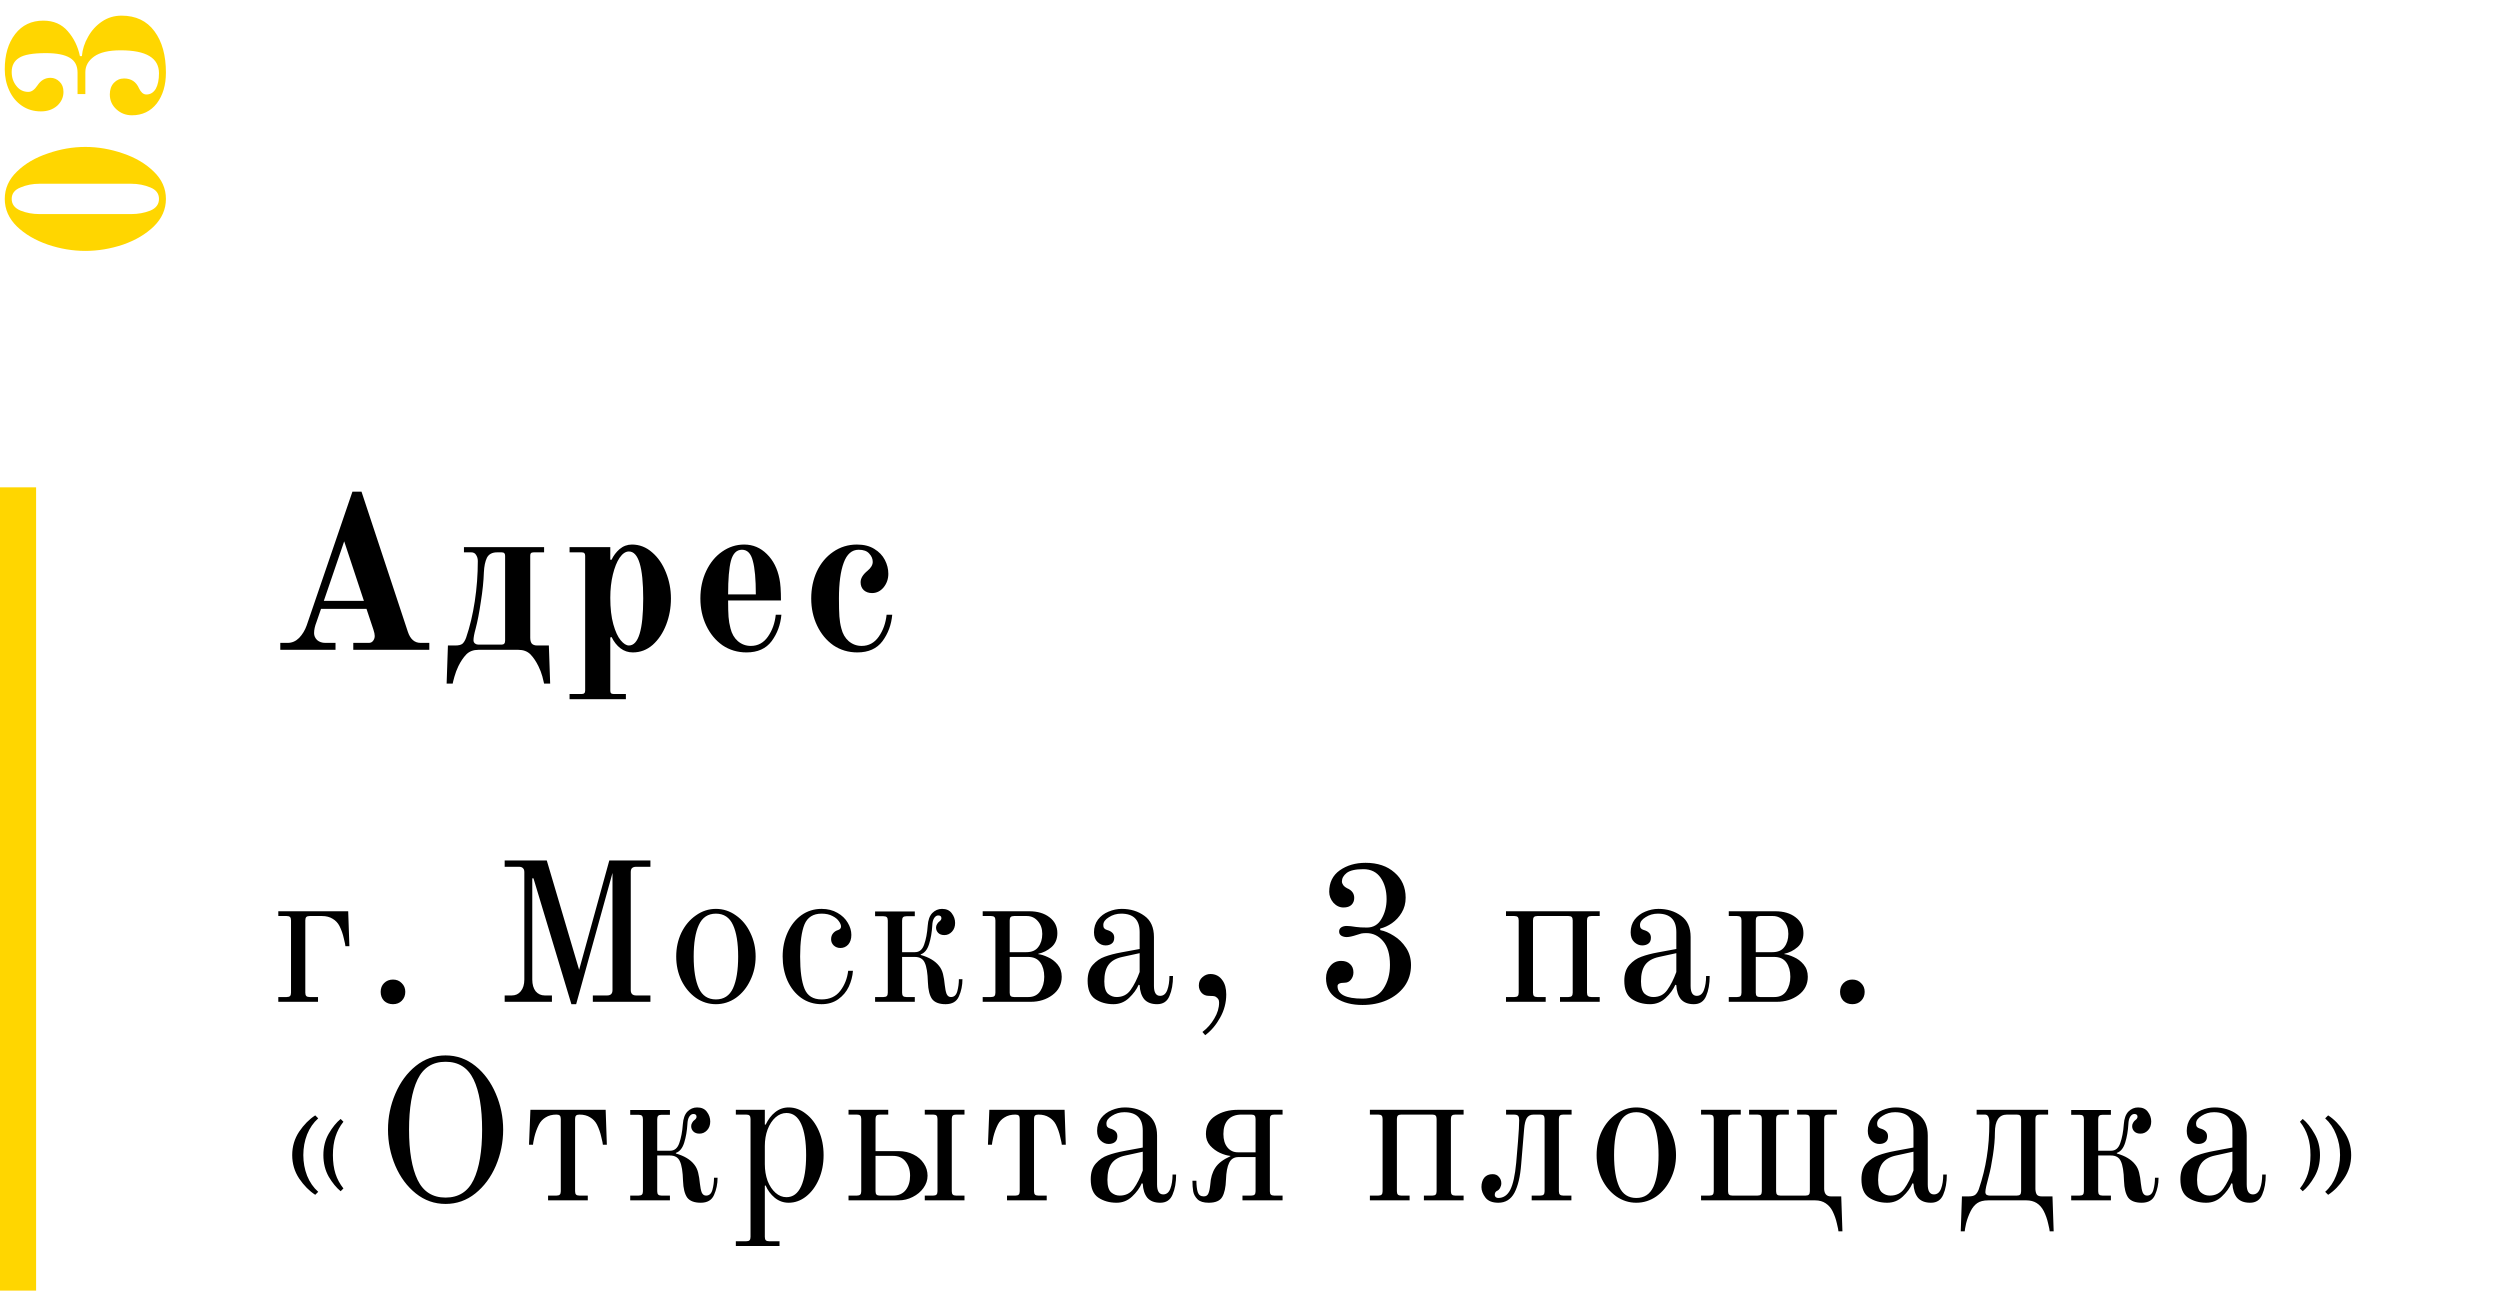 <?xml version="1.0" encoding="UTF-8"?> <svg xmlns="http://www.w3.org/2000/svg" width="277" height="143" viewBox="0 0 277 143" fill="none"> <path d="M31.056 71.232H31.872C32.352 71.232 32.776 71.048 33.144 70.68C33.512 70.296 33.792 69.832 33.984 69.288L39.048 54.48H40.056L45.192 70.008C45.464 70.824 45.936 71.232 46.608 71.232H47.568V72H39.144V71.232H40.872C41.064 71.232 41.216 71.16 41.328 71.016C41.456 70.856 41.52 70.672 41.52 70.464C41.52 70.288 41.472 70.056 41.376 69.768L40.608 67.464H35.568L35.064 68.928C34.888 69.376 34.8 69.784 34.8 70.152C34.8 70.44 34.912 70.696 35.136 70.92C35.376 71.128 35.68 71.232 36.048 71.232H37.176V72H31.056V71.232ZM35.88 66.576H40.32L38.136 59.976L35.88 66.576ZM49.63 71.52H50.446C50.814 71.52 51.078 71.456 51.238 71.328C51.398 71.184 51.534 70.96 51.646 70.656C52.062 69.44 52.382 68.096 52.606 66.624C52.83 65.152 52.942 63.664 52.942 62.16C52.942 61.904 52.878 61.68 52.75 61.488C52.638 61.296 52.462 61.2 52.222 61.2H51.406V60.624H60.286V61.2H59.134C58.99 61.2 58.886 61.232 58.822 61.296C58.774 61.344 58.75 61.44 58.75 61.584V70.656C58.75 70.944 58.806 71.16 58.918 71.304C59.046 71.448 59.246 71.52 59.518 71.52H60.814L60.958 75.744H60.286C60.27 75.632 60.206 75.368 60.094 74.952C59.982 74.552 59.838 74.176 59.662 73.824C59.406 73.296 59.11 72.856 58.774 72.504C58.438 72.168 57.99 72 57.43 72H53.014C52.454 72 52.006 72.168 51.67 72.504C51.334 72.856 51.038 73.296 50.782 73.824C50.606 74.192 50.462 74.576 50.35 74.976C50.238 75.376 50.174 75.632 50.158 75.744H49.486L49.63 71.52ZM55.582 71.424C55.838 71.424 55.966 71.28 55.966 70.992V61.584C55.966 61.44 55.934 61.344 55.87 61.296C55.822 61.232 55.726 61.2 55.582 61.2H55.078C54.534 61.2 54.158 61.4 53.95 61.8C53.758 62.2 53.646 62.736 53.614 63.408C53.582 64.384 53.47 65.472 53.278 66.672C53.102 67.872 52.91 68.864 52.702 69.648C52.542 70.224 52.462 70.656 52.462 70.944C52.462 71.088 52.518 71.208 52.63 71.304C52.742 71.384 52.862 71.424 52.99 71.424H55.582ZM63.108 76.896H64.452C64.596 76.896 64.692 76.864 64.74 76.8C64.804 76.752 64.836 76.656 64.836 76.512V61.584C64.836 61.44 64.804 61.344 64.74 61.296C64.692 61.232 64.596 61.2 64.452 61.2H63.108V60.624H67.62V62.016H67.764C67.972 61.568 68.268 61.176 68.652 60.84C69.052 60.504 69.508 60.336 70.02 60.336C70.852 60.336 71.596 60.624 72.252 61.2C72.908 61.76 73.42 62.504 73.788 63.432C74.156 64.344 74.34 65.304 74.34 66.312C74.34 67.336 74.164 68.304 73.812 69.216C73.46 70.128 72.964 70.872 72.324 71.448C71.684 72.008 70.948 72.288 70.116 72.288C69.604 72.288 69.148 72.136 68.748 71.832C68.348 71.528 68.02 71.112 67.764 70.584L67.62 70.632V76.512C67.62 76.656 67.644 76.752 67.692 76.8C67.756 76.864 67.86 76.896 68.004 76.896H69.348V77.472H63.108V76.896ZM69.684 71.52C70.74 71.52 71.268 69.784 71.268 66.312C71.268 62.84 70.74 61.104 69.684 61.104C69.316 61.104 68.972 61.336 68.652 61.8C68.348 62.248 68.1 62.864 67.908 63.648C67.716 64.432 67.62 65.296 67.62 66.24C67.62 67.392 67.732 68.368 67.956 69.168C68.18 69.968 68.452 70.56 68.772 70.944C69.092 71.328 69.396 71.52 69.684 71.52ZM82.714 72.288C81.722 72.288 80.834 72.024 80.05 71.496C79.282 70.952 78.682 70.224 78.25 69.312C77.818 68.4 77.602 67.4 77.602 66.312C77.602 65.192 77.818 64.176 78.25 63.264C78.682 62.352 79.266 61.64 80.002 61.128C80.754 60.6 81.57 60.336 82.45 60.336C83.426 60.336 84.266 60.688 84.97 61.392C85.674 62.08 86.138 62.992 86.362 64.128C86.474 64.64 86.53 65.44 86.53 66.528H80.674C80.674 67.296 80.69 67.904 80.722 68.352C80.754 68.784 80.826 69.208 80.938 69.624C81.082 70.216 81.354 70.688 81.754 71.04C82.17 71.392 82.65 71.568 83.194 71.568C83.978 71.568 84.61 71.224 85.09 70.536C85.57 69.848 85.858 69.04 85.954 68.112H86.578C86.482 69.216 86.122 70.192 85.498 71.04C84.874 71.872 83.946 72.288 82.714 72.288ZM83.746 65.856C83.746 64.176 83.634 62.936 83.41 62.136C83.202 61.32 82.802 60.912 82.21 60.912C81.618 60.912 81.21 61.32 80.986 62.136C80.778 62.936 80.674 64.176 80.674 65.856H83.746ZM94.995 72.288C94.003 72.288 93.115 72.024 92.331 71.496C91.563 70.952 90.963 70.224 90.531 69.312C90.099 68.4 89.883 67.4 89.883 66.312C89.883 65.224 90.091 64.224 90.507 63.312C90.939 62.4 91.539 61.68 92.307 61.152C93.091 60.608 93.971 60.336 94.947 60.336C95.715 60.336 96.355 60.496 96.867 60.816C97.395 61.136 97.787 61.544 98.043 62.04C98.299 62.536 98.427 63.048 98.427 63.576C98.427 64.152 98.251 64.656 97.899 65.088C97.547 65.504 97.123 65.712 96.627 65.712C96.259 65.712 95.955 65.608 95.715 65.4C95.475 65.176 95.355 64.88 95.355 64.512C95.355 64.08 95.611 63.656 96.123 63.24C96.507 62.92 96.699 62.592 96.699 62.256C96.699 61.92 96.571 61.616 96.315 61.344C96.075 61.056 95.683 60.912 95.139 60.912C94.387 60.912 93.835 61.392 93.483 62.352C93.131 63.296 92.955 64.616 92.955 66.312C92.955 67.16 92.971 67.824 93.003 68.304C93.035 68.768 93.107 69.208 93.219 69.624C93.363 70.216 93.635 70.688 94.035 71.04C94.451 71.392 94.931 71.568 95.475 71.568C96.259 71.568 96.891 71.224 97.371 70.536C97.851 69.848 98.139 69.04 98.235 68.112H98.859C98.763 69.216 98.403 70.192 97.779 71.04C97.155 71.872 96.227 72.288 94.995 72.288Z" fill="black"></path> <path d="M18.384 22.04C18.384 23.192 17.936 24.208 17.04 25.088C16.144 25.952 15.008 26.624 13.632 27.104C12.24 27.568 10.848 27.8 9.456 27.8C8.064 27.8 6.68 27.568 5.304 27.104C3.912 26.624 2.768 25.952 1.872 25.088C0.976 24.208 0.528 23.192 0.528 22.04C0.528 20.888 0.976 19.88 1.872 19.016C2.768 18.136 3.912 17.464 5.304 17C6.68 16.52 8.064 16.28 9.456 16.28C10.848 16.28 12.24 16.52 13.632 17C15.008 17.464 16.144 18.136 17.04 19.016C17.936 19.88 18.384 20.888 18.384 22.04ZM17.616 22.04C17.616 21.448 17.296 21.024 16.656 20.768C16 20.496 15.296 20.36 14.544 20.36L4.368 20.36C3.616 20.36 2.92 20.496 2.28 20.768C1.624 21.024 1.296 21.448 1.296 22.04C1.296 22.632 1.624 23.064 2.28 23.336C2.92 23.592 3.616 23.72 4.368 23.72L14.544 23.72C15.296 23.72 16 23.592 16.656 23.336C17.296 23.064 17.616 22.632 17.616 22.04ZM18.384 8.046C18.384 9.422 18.048 10.558 17.376 11.454C16.688 12.334 15.768 12.774 14.616 12.774C13.96 12.774 13.392 12.558 12.912 12.126C12.416 11.678 12.168 11.126 12.168 10.47C12.168 9.926 12.32 9.494 12.624 9.174C12.928 8.854 13.304 8.694 13.752 8.694C14.536 8.694 15.088 9.062 15.408 9.798C15.488 9.974 15.6 10.134 15.744 10.278C15.888 10.406 16.048 10.47 16.224 10.47C16.656 10.47 17 10.262 17.256 9.846C17.496 9.414 17.616 8.838 17.616 8.118C17.616 6.422 16.2 5.574 13.368 5.574C12.04 5.574 11.056 5.806 10.416 6.27C9.776 6.734 9.456 7.31 9.456 7.998L9.456 10.422L8.592 10.422L8.592 8.046C8.592 7.294 8.312 6.75 7.752 6.414C7.176 6.062 6.288 5.886 5.088 5.886C3.632 5.886 2.64 6.062 2.112 6.414C1.568 6.75 1.296 7.27 1.296 7.974C1.296 8.582 1.472 9.102 1.824 9.534C2.16 9.966 2.6 10.182 3.144 10.182C3.496 10.182 3.832 9.942 4.152 9.462C4.52 8.902 5 8.622 5.592 8.622C5.976 8.622 6.312 8.766 6.6 9.054C6.888 9.326 7.032 9.702 7.032 10.182C7.032 10.774 6.8 11.286 6.336 11.718C5.856 12.134 5.256 12.342 4.536 12.342C3.736 12.342 3.032 12.134 2.424 11.718C1.816 11.302 1.352 10.742 1.032 10.038C0.696 9.318 0.528 8.534 0.528 7.686C0.528 6.07 0.912 4.766 1.68 3.774C2.448 2.782 3.488 2.286 4.8 2.286C5.936 2.286 6.84 2.678 7.512 3.462C8.184 4.23 8.632 5.15 8.856 6.222L9.072 6.222C9.136 5.47 9.368 4.75 9.768 4.062C10.152 3.374 10.664 2.814 11.304 2.382C11.944 1.95 12.664 1.734 13.464 1.734C15.048 1.734 16.264 2.31 17.112 3.462C17.96 4.598 18.384 6.126 18.384 8.046Z" fill="#FFD600"></path> <path d="M30.836 110.472H31.76C31.936 110.472 32.061 110.435 32.134 110.362C32.207 110.289 32.244 110.164 32.244 109.988V101.98C32.244 101.804 32.207 101.679 32.134 101.606C32.061 101.533 31.936 101.496 31.76 101.496H30.836V100.968H38.58L38.712 104.84H38.272C38.272 104.737 38.213 104.451 38.096 103.982C37.993 103.498 37.832 103.036 37.612 102.596C37.436 102.259 37.187 101.995 36.864 101.804C36.541 101.599 36.145 101.496 35.676 101.496H34.312C34.136 101.496 34.011 101.533 33.938 101.606C33.865 101.679 33.828 101.804 33.828 101.98V109.988C33.828 110.164 33.865 110.289 33.938 110.362C34.011 110.435 34.136 110.472 34.312 110.472H35.236V111H30.836V110.472ZM43.542 111.264C43.146 111.264 42.816 111.139 42.552 110.89C42.303 110.626 42.178 110.296 42.178 109.9C42.178 109.504 42.303 109.181 42.552 108.932C42.816 108.668 43.146 108.536 43.542 108.536C43.938 108.536 44.261 108.668 44.51 108.932C44.774 109.181 44.906 109.504 44.906 109.9C44.906 110.296 44.774 110.626 44.51 110.89C44.261 111.139 43.938 111.264 43.542 111.264ZM59.108 97.316H58.976V108.536C58.976 109.079 59.101 109.511 59.35 109.834C59.614 110.142 59.951 110.296 60.362 110.296H61.154V111H55.918V110.296H56.71C57.121 110.296 57.451 110.142 57.7 109.834C57.964 109.511 58.096 109.079 58.096 108.536V96.634C58.096 96.429 58.045 96.282 57.942 96.194C57.854 96.091 57.707 96.04 57.502 96.04H55.918V95.336H60.582L64.168 107.458L67.512 95.336H72.066V96.04H70.482C70.277 96.04 70.123 96.091 70.02 96.194C69.932 96.282 69.888 96.429 69.888 96.634V109.702C69.888 110.098 70.086 110.296 70.482 110.296H72.066V111H65.686V110.296H67.27C67.666 110.296 67.864 110.098 67.864 109.702V96.722L63.838 111.264H63.31L59.108 97.316ZM79.324 111.264C78.517 111.264 77.776 111.029 77.102 110.56C76.427 110.076 75.892 109.431 75.496 108.624C75.114 107.817 74.924 106.937 74.924 105.984C74.924 105.031 75.114 104.151 75.496 103.344C75.892 102.537 76.427 101.899 77.102 101.43C77.776 100.946 78.517 100.704 79.324 100.704C80.13 100.704 80.871 100.946 81.546 101.43C82.22 101.899 82.748 102.537 83.13 103.344C83.526 104.151 83.724 105.031 83.724 105.984C83.724 106.937 83.526 107.817 83.13 108.624C82.748 109.431 82.22 110.076 81.546 110.56C80.871 111.029 80.13 111.264 79.324 111.264ZM79.324 110.736C80.204 110.736 80.834 110.325 81.216 109.504C81.597 108.668 81.788 107.495 81.788 105.984C81.788 104.473 81.597 103.307 81.216 102.486C80.834 101.65 80.204 101.232 79.324 101.232C78.444 101.232 77.813 101.65 77.432 102.486C77.05 103.307 76.86 104.473 76.86 105.984C76.86 107.495 77.05 108.668 77.432 109.504C77.813 110.325 78.444 110.736 79.324 110.736ZM91.03 111.264C90.179 111.264 89.424 111.029 88.764 110.56C88.118 110.091 87.612 109.453 87.246 108.646C86.894 107.839 86.718 106.952 86.718 105.984C86.718 105.016 86.901 104.129 87.268 103.322C87.634 102.515 88.14 101.877 88.786 101.408C89.446 100.939 90.194 100.704 91.03 100.704C91.704 100.704 92.291 100.851 92.79 101.144C93.288 101.423 93.67 101.789 93.934 102.244C94.198 102.684 94.33 103.131 94.33 103.586C94.33 104.041 94.212 104.4 93.978 104.664C93.743 104.913 93.457 105.038 93.12 105.038C92.826 105.038 92.577 104.943 92.372 104.752C92.181 104.561 92.086 104.334 92.086 104.07C92.086 103.806 92.159 103.586 92.306 103.41C92.452 103.234 92.628 103.117 92.834 103.058C93.068 102.985 93.186 102.853 93.186 102.662C93.186 102.486 93.105 102.288 92.944 102.068C92.797 101.848 92.562 101.657 92.24 101.496C91.917 101.32 91.514 101.232 91.03 101.232C90.106 101.232 89.475 101.628 89.138 102.42C88.815 103.212 88.654 104.4 88.654 105.984C88.654 107.568 88.815 108.756 89.138 109.548C89.46 110.34 90.091 110.736 91.03 110.736C91.924 110.736 92.614 110.421 93.098 109.79C93.582 109.159 93.875 108.419 93.978 107.568H94.506C94.462 108.169 94.308 108.756 94.044 109.328C93.78 109.885 93.391 110.347 92.878 110.714C92.364 111.081 91.748 111.264 91.03 111.264ZM104.77 111.264C104.066 111.264 103.567 111.073 103.274 110.692C102.995 110.296 102.841 109.68 102.812 108.844C102.782 107.817 102.665 107.091 102.46 106.666C102.269 106.241 101.902 106.028 101.36 106.028H99.952V109.988C99.952 110.164 99.988 110.289 100.062 110.362C100.135 110.435 100.26 110.472 100.436 110.472H101.36V111H96.96V110.472H97.884C98.06 110.472 98.184 110.435 98.258 110.362C98.331 110.289 98.368 110.164 98.368 109.988V102.002C98.368 101.826 98.331 101.701 98.258 101.628C98.184 101.555 98.06 101.518 97.884 101.518H96.96V100.99H101.36V101.518H100.436C100.26 101.518 100.135 101.555 100.062 101.628C99.988 101.701 99.952 101.826 99.952 102.002V105.5H101.382C101.866 105.5 102.203 105.221 102.394 104.664C102.599 104.092 102.731 103.395 102.79 102.574C102.834 101.943 103.002 101.474 103.296 101.166C103.604 100.858 103.963 100.704 104.374 100.704C104.858 100.704 105.217 100.865 105.452 101.188C105.701 101.511 105.826 101.87 105.826 102.266C105.826 102.662 105.708 102.985 105.474 103.234C105.239 103.483 104.96 103.608 104.638 103.608C104.344 103.608 104.117 103.527 103.956 103.366C103.794 103.205 103.714 103.007 103.714 102.772C103.714 102.64 103.75 102.515 103.824 102.398C103.897 102.266 103.978 102.171 104.066 102.112C104.227 101.995 104.308 101.87 104.308 101.738C104.308 101.533 104.19 101.43 103.956 101.43C103.78 101.43 103.626 101.533 103.494 101.738C103.376 101.929 103.31 102.2 103.296 102.552C103.252 103.3 103.134 103.982 102.944 104.598C102.753 105.214 102.445 105.595 102.02 105.742V105.808C102.944 106.072 103.618 106.475 104.044 107.018C104.249 107.267 104.396 107.568 104.484 107.92C104.572 108.272 104.638 108.683 104.682 109.152C104.726 109.563 104.792 109.885 104.88 110.12C104.982 110.355 105.144 110.472 105.364 110.472C105.716 110.472 105.95 110.259 106.068 109.834C106.185 109.409 106.244 108.961 106.244 108.492H106.64C106.64 109.181 106.508 109.819 106.244 110.406C105.994 110.978 105.503 111.264 104.77 111.264ZM108.883 110.472H109.807C109.983 110.472 110.107 110.435 110.181 110.362C110.254 110.289 110.291 110.164 110.291 109.988V101.98C110.291 101.804 110.254 101.679 110.181 101.606C110.107 101.533 109.983 101.496 109.807 101.496H108.883V100.968H114.031C114.955 100.968 115.703 101.188 116.275 101.628C116.861 102.068 117.155 102.655 117.155 103.388C117.155 104.048 116.935 104.569 116.495 104.95C116.069 105.317 115.585 105.559 115.043 105.676V105.72C115.336 105.749 115.688 105.859 116.099 106.05C116.509 106.226 116.869 106.497 117.177 106.864C117.485 107.231 117.639 107.685 117.639 108.228C117.639 109.064 117.294 109.739 116.605 110.252C115.93 110.751 115.131 111 114.207 111H108.883V110.472ZM113.723 105.5C114.324 105.5 114.764 105.309 115.043 104.928C115.336 104.547 115.483 104.063 115.483 103.476C115.483 102.904 115.321 102.435 114.999 102.068C114.676 101.687 114.265 101.496 113.767 101.496H112.359C112.183 101.496 112.058 101.533 111.985 101.606C111.911 101.679 111.875 101.804 111.875 101.98V105.5H113.723ZM113.943 110.472C114.529 110.472 114.969 110.252 115.263 109.812C115.556 109.357 115.703 108.829 115.703 108.228C115.703 107.583 115.556 107.055 115.263 106.644C114.969 106.233 114.515 106.028 113.899 106.028H111.875V109.988C111.875 110.164 111.911 110.289 111.985 110.362C112.058 110.435 112.183 110.472 112.359 110.472H113.943ZM123.369 111.264C122.592 111.264 121.917 111.073 121.345 110.692C120.788 110.311 120.509 109.636 120.509 108.668C120.509 107.92 120.7 107.333 121.081 106.908C121.462 106.483 121.902 106.182 122.401 106.006C122.914 105.815 123.53 105.654 124.249 105.522L126.273 105.148V103.278C126.273 101.914 125.591 101.232 124.227 101.232C123.728 101.232 123.274 101.364 122.863 101.628C122.452 101.877 122.247 102.163 122.247 102.486C122.247 102.633 122.269 102.743 122.313 102.816C122.342 102.86 122.386 102.904 122.445 102.948C122.518 102.992 122.584 103.021 122.643 103.036C122.907 103.109 123.105 103.212 123.237 103.344C123.384 103.476 123.457 103.659 123.457 103.894C123.457 104.202 123.362 104.422 123.171 104.554C122.995 104.686 122.768 104.752 122.489 104.752C122.166 104.752 121.873 104.627 121.609 104.378C121.345 104.129 121.213 103.769 121.213 103.3C121.213 102.757 121.36 102.288 121.653 101.892C121.961 101.496 122.35 101.203 122.819 101.012C123.303 100.807 123.794 100.704 124.293 100.704C125.261 100.704 126.097 100.961 126.801 101.474C127.505 101.973 127.857 102.757 127.857 103.828V109.24C127.857 109.973 128.084 110.34 128.539 110.34C128.906 110.34 129.17 110.127 129.331 109.702C129.492 109.277 129.573 108.756 129.573 108.14H129.969C129.969 109.02 129.837 109.761 129.573 110.362C129.324 110.963 128.869 111.264 128.209 111.264C127.578 111.264 127.102 111.081 126.779 110.714C126.471 110.333 126.302 109.812 126.273 109.152L126.163 109.108C125.943 109.621 125.584 110.113 125.085 110.582C124.601 111.037 124.029 111.264 123.369 111.264ZM123.721 110.472C124.381 110.472 124.894 110.215 125.261 109.702C125.642 109.174 125.98 108.507 126.273 107.7V105.61L124.359 106.028C123.655 106.175 123.142 106.468 122.819 106.908C122.511 107.333 122.357 107.942 122.357 108.734C122.357 109.409 122.496 109.871 122.775 110.12C123.054 110.355 123.369 110.472 123.721 110.472ZM133.228 114.344C133.771 113.933 134.211 113.435 134.548 112.848C134.9 112.261 135.076 111.675 135.076 111.088C135.076 110.927 135.047 110.802 134.988 110.714C134.929 110.611 134.827 110.516 134.68 110.428C134.577 110.369 134.328 110.34 133.932 110.34C133.609 110.34 133.345 110.23 133.14 110.01C132.935 109.775 132.832 109.504 132.832 109.196C132.832 108.8 132.964 108.492 133.228 108.272C133.492 108.037 133.785 107.92 134.108 107.92C134.68 107.92 135.127 108.155 135.45 108.624C135.729 109.005 135.868 109.526 135.868 110.186C135.868 111.095 135.641 111.953 135.186 112.76C134.731 113.581 134.181 114.227 133.536 114.696L133.228 114.344ZM150.972 111.352C149.799 111.352 148.831 111.103 148.068 110.604C147.305 110.091 146.924 109.35 146.924 108.382C146.924 107.854 147.078 107.407 147.386 107.04C147.694 106.659 148.097 106.468 148.596 106.468C149.021 106.468 149.351 106.585 149.586 106.82C149.835 107.04 149.96 107.348 149.96 107.744C149.96 108.052 149.865 108.323 149.674 108.558C149.498 108.778 149.263 108.888 148.97 108.888C148.457 108.888 148.2 109.013 148.2 109.262C148.2 110.186 149.124 110.648 150.972 110.648C152.043 110.648 152.813 110.281 153.282 109.548C153.766 108.815 154.008 107.935 154.008 106.908C154.008 105.735 153.751 104.855 153.238 104.268C152.739 103.681 152.123 103.388 151.39 103.388C151.17 103.388 150.987 103.403 150.84 103.432C150.708 103.461 150.539 103.513 150.334 103.586C149.85 103.747 149.476 103.828 149.212 103.828C148.992 103.828 148.794 103.777 148.618 103.674C148.457 103.571 148.376 103.417 148.376 103.212C148.376 103.007 148.457 102.853 148.618 102.75C148.779 102.647 148.977 102.596 149.212 102.596C149.461 102.596 149.806 102.633 150.246 102.706C150.539 102.75 150.943 102.772 151.456 102.772C152.16 102.772 152.695 102.457 153.062 101.826C153.443 101.181 153.634 100.447 153.634 99.626C153.634 98.673 153.414 97.881 152.974 97.25C152.534 96.619 151.896 96.304 151.06 96.304C150.195 96.304 149.579 96.443 149.212 96.722C148.86 97.001 148.684 97.316 148.684 97.668C148.684 97.8 148.735 97.939 148.838 98.086C148.941 98.218 149.08 98.328 149.256 98.416C149.784 98.636 150.048 98.995 150.048 99.494C150.048 99.802 149.945 100.059 149.74 100.264C149.535 100.455 149.241 100.55 148.86 100.55C148.435 100.55 148.061 100.374 147.738 100.022C147.43 99.655 147.276 99.252 147.276 98.812C147.276 97.785 147.665 96.993 148.442 96.436C149.234 95.879 150.187 95.6 151.302 95.6C152.637 95.6 153.707 95.959 154.514 96.678C155.335 97.382 155.746 98.313 155.746 99.472C155.746 100.088 155.599 100.638 155.306 101.122C155.027 101.591 154.668 101.98 154.228 102.288C153.803 102.581 153.37 102.779 152.93 102.882V103.058C153.414 103.146 153.92 103.359 154.448 103.696C154.976 104.019 155.423 104.459 155.79 105.016C156.157 105.573 156.34 106.211 156.34 106.93C156.34 107.825 156.098 108.609 155.614 109.284C155.13 109.944 154.477 110.457 153.656 110.824C152.849 111.176 151.955 111.352 150.972 111.352ZM166.864 110.472H167.788C167.964 110.472 168.089 110.435 168.162 110.362C168.235 110.289 168.272 110.164 168.272 109.988V101.98C168.272 101.804 168.235 101.679 168.162 101.606C168.089 101.533 167.964 101.496 167.788 101.496H166.864V100.968H177.248V101.496H176.324C176.148 101.496 176.023 101.533 175.95 101.606C175.877 101.679 175.84 101.804 175.84 101.98V109.988C175.84 110.164 175.877 110.289 175.95 110.362C176.023 110.435 176.148 110.472 176.324 110.472H177.248V111H172.848V110.472H173.772C173.948 110.472 174.073 110.435 174.146 110.362C174.219 110.289 174.256 110.164 174.256 109.988V101.98C174.256 101.804 174.219 101.679 174.146 101.606C174.073 101.533 173.948 101.496 173.772 101.496H170.34C170.164 101.496 170.039 101.533 169.966 101.606C169.893 101.679 169.856 101.804 169.856 101.98V109.988C169.856 110.164 169.893 110.289 169.966 110.362C170.039 110.435 170.164 110.472 170.34 110.472H171.264V111H166.864V110.472ZM182.833 111.264C182.055 111.264 181.381 111.073 180.809 110.692C180.251 110.311 179.973 109.636 179.973 108.668C179.973 107.92 180.163 107.333 180.545 106.908C180.926 106.483 181.366 106.182 181.865 106.006C182.378 105.815 182.994 105.654 183.713 105.522L185.737 105.148V103.278C185.737 101.914 185.055 101.232 183.691 101.232C183.192 101.232 182.737 101.364 182.327 101.628C181.916 101.877 181.711 102.163 181.711 102.486C181.711 102.633 181.733 102.743 181.777 102.816C181.806 102.86 181.85 102.904 181.909 102.948C181.982 102.992 182.048 103.021 182.107 103.036C182.371 103.109 182.569 103.212 182.701 103.344C182.847 103.476 182.921 103.659 182.921 103.894C182.921 104.202 182.825 104.422 182.635 104.554C182.459 104.686 182.231 104.752 181.953 104.752C181.63 104.752 181.337 104.627 181.073 104.378C180.809 104.129 180.677 103.769 180.677 103.3C180.677 102.757 180.823 102.288 181.117 101.892C181.425 101.496 181.813 101.203 182.283 101.012C182.767 100.807 183.258 100.704 183.757 100.704C184.725 100.704 185.561 100.961 186.265 101.474C186.969 101.973 187.321 102.757 187.321 103.828V109.24C187.321 109.973 187.548 110.34 188.003 110.34C188.369 110.34 188.633 110.127 188.795 109.702C188.956 109.277 189.037 108.756 189.037 108.14H189.433C189.433 109.02 189.301 109.761 189.037 110.362C188.787 110.963 188.333 111.264 187.673 111.264C187.042 111.264 186.565 111.081 186.243 110.714C185.935 110.333 185.766 109.812 185.737 109.152L185.627 109.108C185.407 109.621 185.047 110.113 184.549 110.582C184.065 111.037 183.493 111.264 182.833 111.264ZM183.185 110.472C183.845 110.472 184.358 110.215 184.725 109.702C185.106 109.174 185.443 108.507 185.737 107.7V105.61L183.823 106.028C183.119 106.175 182.605 106.468 182.283 106.908C181.975 107.333 181.821 107.942 181.821 108.734C181.821 109.409 181.96 109.871 182.239 110.12C182.517 110.355 182.833 110.472 183.185 110.472ZM191.548 110.472H192.472C192.648 110.472 192.772 110.435 192.846 110.362C192.919 110.289 192.956 110.164 192.956 109.988V101.98C192.956 101.804 192.919 101.679 192.846 101.606C192.772 101.533 192.648 101.496 192.472 101.496H191.548V100.968H196.696C197.62 100.968 198.368 101.188 198.94 101.628C199.526 102.068 199.82 102.655 199.82 103.388C199.82 104.048 199.6 104.569 199.16 104.95C198.734 105.317 198.25 105.559 197.708 105.676V105.72C198.001 105.749 198.353 105.859 198.764 106.05C199.174 106.226 199.534 106.497 199.842 106.864C200.15 107.231 200.304 107.685 200.304 108.228C200.304 109.064 199.959 109.739 199.27 110.252C198.595 110.751 197.796 111 196.872 111H191.548V110.472ZM196.388 105.5C196.989 105.5 197.429 105.309 197.708 104.928C198.001 104.547 198.148 104.063 198.148 103.476C198.148 102.904 197.986 102.435 197.664 102.068C197.341 101.687 196.93 101.496 196.432 101.496H195.024C194.848 101.496 194.723 101.533 194.65 101.606C194.576 101.679 194.54 101.804 194.54 101.98V105.5H196.388ZM196.608 110.472C197.194 110.472 197.634 110.252 197.928 109.812C198.221 109.357 198.368 108.829 198.368 108.228C198.368 107.583 198.221 107.055 197.928 106.644C197.634 106.233 197.18 106.028 196.564 106.028H194.54V109.988C194.54 110.164 194.576 110.289 194.65 110.362C194.723 110.435 194.848 110.472 195.024 110.472H196.608ZM205.242 111.264C204.846 111.264 204.516 111.139 204.252 110.89C204.003 110.626 203.878 110.296 203.878 109.9C203.878 109.504 204.003 109.181 204.252 108.932C204.516 108.668 204.846 108.536 205.242 108.536C205.638 108.536 205.961 108.668 206.21 108.932C206.474 109.181 206.606 109.504 206.606 109.9C206.606 110.296 206.474 110.626 206.21 110.89C205.961 111.139 205.638 111.264 205.242 111.264ZM34.928 132.384C34.268 131.959 33.674 131.357 33.146 130.58C32.633 129.803 32.376 128.937 32.376 127.984C32.376 127.031 32.633 126.165 33.146 125.388C33.674 124.611 34.268 124.009 34.928 123.584L35.258 123.914C34.73 124.383 34.319 124.977 34.026 125.696C33.747 126.415 33.608 127.177 33.608 127.984C33.608 128.791 33.747 129.553 34.026 130.272C34.319 130.991 34.73 131.585 35.258 132.054L34.928 132.384ZM37.744 131.988C37.275 131.607 36.835 131.071 36.424 130.382C36.028 129.678 35.83 128.879 35.83 127.984C35.83 127.089 36.028 126.297 36.424 125.608C36.835 124.904 37.275 124.361 37.744 123.98L38.052 124.288C37.656 124.787 37.363 125.337 37.172 125.938C36.981 126.525 36.886 127.207 36.886 127.984C36.886 128.761 36.981 129.451 37.172 130.052C37.363 130.639 37.656 131.181 38.052 131.68L37.744 131.988ZM49.37 133.396C48.138 133.396 47.038 133.007 46.07 132.23C45.102 131.453 44.347 130.433 43.804 129.172C43.262 127.896 42.99 126.561 42.99 125.168C42.99 123.775 43.262 122.447 43.804 121.186C44.347 119.91 45.102 118.883 46.07 118.106C47.038 117.329 48.138 116.94 49.37 116.94C50.602 116.94 51.702 117.329 52.67 118.106C53.638 118.883 54.394 119.91 54.936 121.186C55.479 122.447 55.75 123.775 55.75 125.168C55.75 126.561 55.479 127.896 54.936 129.172C54.394 130.433 53.638 131.453 52.67 132.23C51.702 133.007 50.602 133.396 49.37 133.396ZM49.37 132.692C50.808 132.692 51.842 132.039 52.472 130.734C53.103 129.414 53.418 127.559 53.418 125.168C53.418 122.763 53.103 120.907 52.472 119.602C51.842 118.297 50.808 117.644 49.37 117.644C47.933 117.644 46.899 118.297 46.268 119.602C45.638 120.907 45.322 122.763 45.322 125.168C45.322 127.559 45.638 129.414 46.268 130.734C46.899 132.039 47.933 132.692 49.37 132.692ZM60.727 132.472H61.651C61.827 132.472 61.951 132.435 62.025 132.362C62.098 132.289 62.135 132.164 62.135 131.988V123.98C62.135 123.804 62.098 123.679 62.025 123.606C61.951 123.533 61.827 123.496 61.651 123.496C61.181 123.496 60.785 123.599 60.463 123.804C60.14 123.995 59.891 124.259 59.715 124.596C59.495 125.036 59.326 125.498 59.209 125.982C59.106 126.451 59.055 126.737 59.055 126.84H58.615L58.769 122.968H67.107L67.239 126.84H66.799C66.799 126.737 66.74 126.451 66.623 125.982C66.52 125.498 66.359 125.036 66.139 124.596C65.963 124.259 65.713 123.995 65.391 123.804C65.068 123.599 64.672 123.496 64.203 123.496C64.027 123.496 63.902 123.533 63.829 123.606C63.755 123.679 63.719 123.804 63.719 123.98V131.988C63.719 132.164 63.755 132.289 63.829 132.362C63.902 132.435 64.027 132.472 64.203 132.472H65.127V133H60.727V132.472ZM77.638 133.264C76.934 133.264 76.435 133.073 76.142 132.692C75.863 132.296 75.709 131.68 75.68 130.844C75.65 129.817 75.533 129.091 75.328 128.666C75.137 128.241 74.77 128.028 74.228 128.028H72.82V131.988C72.82 132.164 72.856 132.289 72.93 132.362C73.003 132.435 73.128 132.472 73.304 132.472H74.228V133H69.828V132.472H70.752C70.928 132.472 71.052 132.435 71.126 132.362C71.199 132.289 71.236 132.164 71.236 131.988V124.002C71.236 123.826 71.199 123.701 71.126 123.628C71.052 123.555 70.928 123.518 70.752 123.518H69.828V122.99H74.228V123.518H73.304C73.128 123.518 73.003 123.555 72.93 123.628C72.856 123.701 72.82 123.826 72.82 124.002V127.5H74.25C74.734 127.5 75.071 127.221 75.262 126.664C75.467 126.092 75.599 125.395 75.658 124.574C75.702 123.943 75.87 123.474 76.164 123.166C76.472 122.858 76.831 122.704 77.242 122.704C77.726 122.704 78.085 122.865 78.32 123.188C78.569 123.511 78.694 123.87 78.694 124.266C78.694 124.662 78.576 124.985 78.342 125.234C78.107 125.483 77.828 125.608 77.506 125.608C77.212 125.608 76.985 125.527 76.824 125.366C76.662 125.205 76.582 125.007 76.582 124.772C76.582 124.64 76.618 124.515 76.692 124.398C76.765 124.266 76.846 124.171 76.934 124.112C77.095 123.995 77.176 123.87 77.176 123.738C77.176 123.533 77.058 123.43 76.824 123.43C76.648 123.43 76.494 123.533 76.362 123.738C76.244 123.929 76.178 124.2 76.164 124.552C76.12 125.3 76.002 125.982 75.812 126.598C75.621 127.214 75.313 127.595 74.888 127.742V127.808C75.812 128.072 76.486 128.475 76.912 129.018C77.117 129.267 77.264 129.568 77.352 129.92C77.44 130.272 77.506 130.683 77.55 131.152C77.594 131.563 77.66 131.885 77.748 132.12C77.85 132.355 78.012 132.472 78.232 132.472C78.584 132.472 78.818 132.259 78.936 131.834C79.053 131.409 79.112 130.961 79.112 130.492H79.508C79.508 131.181 79.376 131.819 79.112 132.406C78.862 132.978 78.371 133.264 77.638 133.264ZM81.531 137.532H82.674C82.85 137.532 82.975 137.495 83.049 137.422C83.122 137.349 83.159 137.224 83.159 137.048V123.98C83.159 123.804 83.122 123.679 83.049 123.606C82.975 123.533 82.85 123.496 82.674 123.496H81.531V122.968H84.743V124.596L84.831 124.618C85.109 124.031 85.461 123.569 85.886 123.232C86.326 122.88 86.825 122.704 87.382 122.704C88.072 122.704 88.71 122.939 89.296 123.408C89.898 123.863 90.374 124.493 90.727 125.3C91.079 126.107 91.254 127.001 91.254 127.984C91.254 128.967 91.079 129.861 90.727 130.668C90.374 131.475 89.898 132.113 89.296 132.582C88.71 133.037 88.072 133.264 87.382 133.264C86.811 133.264 86.297 133.081 85.843 132.714C85.388 132.333 85.05 131.878 84.831 131.35L84.743 131.372V137.048C84.743 137.224 84.779 137.349 84.853 137.422C84.926 137.495 85.05 137.532 85.227 137.532H86.371V138.06H81.531V137.532ZM87.141 132.648C87.859 132.648 88.402 132.245 88.769 131.438C89.135 130.631 89.319 129.48 89.319 127.984C89.319 126.488 89.135 125.337 88.769 124.53C88.402 123.723 87.859 123.32 87.141 123.32C86.701 123.32 86.297 123.481 85.93 123.804C85.564 124.127 85.27 124.574 85.05 125.146C84.845 125.703 84.743 126.312 84.743 126.972V128.996C84.743 129.656 84.845 130.272 85.05 130.844C85.27 131.401 85.564 131.841 85.93 132.164C86.297 132.487 86.701 132.648 87.141 132.648ZM94.017 132.472H94.941C95.117 132.472 95.242 132.435 95.315 132.362C95.389 132.289 95.425 132.164 95.425 131.988V123.98C95.425 123.804 95.389 123.679 95.315 123.606C95.242 123.533 95.117 123.496 94.941 123.496H94.017V122.968H98.417V123.496H97.493C97.317 123.496 97.193 123.533 97.119 123.606C97.046 123.679 97.009 123.804 97.009 123.98V127.544H99.561C100.177 127.544 100.727 127.669 101.211 127.918C101.695 128.153 102.077 128.483 102.355 128.908C102.634 129.319 102.773 129.773 102.773 130.272C102.773 130.756 102.619 131.211 102.311 131.636C102.018 132.047 101.622 132.377 101.123 132.626C100.639 132.875 100.119 133 99.561 133H94.017V132.472ZM102.465 132.472H103.389C103.565 132.472 103.69 132.435 103.763 132.362C103.837 132.289 103.873 132.164 103.873 131.988V123.98C103.873 123.804 103.837 123.679 103.763 123.606C103.69 123.533 103.565 123.496 103.389 123.496H102.465V122.968H106.865V123.496H105.941C105.765 123.496 105.641 123.533 105.567 123.606C105.494 123.679 105.457 123.804 105.457 123.98V131.988C105.457 132.164 105.494 132.289 105.567 132.362C105.641 132.435 105.765 132.472 105.941 132.472H106.865V133H102.465V132.472ZM98.945 132.472C99.561 132.472 100.031 132.267 100.353 131.856C100.676 131.445 100.837 130.917 100.837 130.272C100.837 129.627 100.669 129.099 100.331 128.688C100.009 128.277 99.547 128.072 98.945 128.072H97.009V131.988C97.009 132.164 97.046 132.289 97.119 132.362C97.193 132.435 97.317 132.472 97.493 132.472H98.945ZM111.577 132.472H112.501C112.677 132.472 112.801 132.435 112.875 132.362C112.948 132.289 112.985 132.164 112.985 131.988V123.98C112.985 123.804 112.948 123.679 112.875 123.606C112.801 123.533 112.677 123.496 112.501 123.496C112.031 123.496 111.635 123.599 111.313 123.804C110.99 123.995 110.741 124.259 110.565 124.596C110.345 125.036 110.176 125.498 110.059 125.982C109.956 126.451 109.905 126.737 109.905 126.84H109.465L109.619 122.968H117.957L118.089 126.84H117.649C117.649 126.737 117.59 126.451 117.473 125.982C117.37 125.498 117.209 125.036 116.989 124.596C116.813 124.259 116.563 123.995 116.241 123.804C115.918 123.599 115.522 123.496 115.053 123.496C114.877 123.496 114.752 123.533 114.679 123.606C114.605 123.679 114.569 123.804 114.569 123.98V131.988C114.569 132.164 114.605 132.289 114.679 132.362C114.752 132.435 114.877 132.472 115.053 132.472H115.977V133H111.577V132.472ZM123.714 133.264C122.936 133.264 122.262 133.073 121.69 132.692C121.132 132.311 120.854 131.636 120.854 130.668C120.854 129.92 121.044 129.333 121.426 128.908C121.807 128.483 122.247 128.182 122.746 128.006C123.259 127.815 123.875 127.654 124.594 127.522L126.618 127.148V125.278C126.618 123.914 125.936 123.232 124.572 123.232C124.073 123.232 123.618 123.364 123.208 123.628C122.797 123.877 122.592 124.163 122.592 124.486C122.592 124.633 122.614 124.743 122.658 124.816C122.687 124.86 122.731 124.904 122.79 124.948C122.863 124.992 122.929 125.021 122.988 125.036C123.252 125.109 123.45 125.212 123.582 125.344C123.728 125.476 123.802 125.659 123.802 125.894C123.802 126.202 123.706 126.422 123.516 126.554C123.34 126.686 123.112 126.752 122.834 126.752C122.511 126.752 122.218 126.627 121.954 126.378C121.69 126.129 121.558 125.769 121.558 125.3C121.558 124.757 121.704 124.288 121.998 123.892C122.306 123.496 122.694 123.203 123.164 123.012C123.648 122.807 124.139 122.704 124.638 122.704C125.606 122.704 126.442 122.961 127.146 123.474C127.85 123.973 128.202 124.757 128.202 125.828V131.24C128.202 131.973 128.429 132.34 128.884 132.34C129.25 132.34 129.514 132.127 129.676 131.702C129.837 131.277 129.918 130.756 129.918 130.14H130.314C130.314 131.02 130.182 131.761 129.918 132.362C129.668 132.963 129.214 133.264 128.554 133.264C127.923 133.264 127.446 133.081 127.124 132.714C126.816 132.333 126.647 131.812 126.618 131.152L126.508 131.108C126.288 131.621 125.928 132.113 125.43 132.582C124.946 133.037 124.374 133.264 123.714 133.264ZM124.066 132.472C124.726 132.472 125.239 132.215 125.606 131.702C125.987 131.174 126.324 130.507 126.618 129.7V127.61L124.704 128.028C124 128.175 123.486 128.468 123.164 128.908C122.856 129.333 122.702 129.942 122.702 130.734C122.702 131.409 122.841 131.871 123.12 132.12C123.398 132.355 123.714 132.472 124.066 132.472ZM133.925 133.264C133.367 133.264 132.957 133.139 132.693 132.89C132.429 132.626 132.267 132.333 132.209 132.01C132.15 131.673 132.121 131.277 132.121 130.822H132.561C132.561 131.35 132.612 131.775 132.715 132.098C132.817 132.406 133.037 132.56 133.375 132.56C133.624 132.56 133.793 132.457 133.881 132.252C133.983 132.032 134.057 131.687 134.101 131.218C134.145 130.499 134.328 129.891 134.651 129.392C134.973 128.893 135.531 128.468 136.323 128.116V128.072C135.985 128.043 135.604 127.933 135.179 127.742C134.768 127.551 134.401 127.28 134.079 126.928C133.771 126.576 133.617 126.151 133.617 125.652C133.617 124.757 133.961 124.09 134.651 123.65C135.34 123.195 136.169 122.968 137.137 122.968H142.109V123.496H141.185C141.009 123.496 140.884 123.533 140.811 123.606C140.737 123.679 140.701 123.804 140.701 123.98V131.988C140.701 132.164 140.737 132.289 140.811 132.362C140.884 132.435 141.009 132.472 141.185 132.472H142.109V133H137.665V132.472H138.633C138.809 132.472 138.933 132.435 139.007 132.362C139.08 132.289 139.117 132.164 139.117 131.988V128.204H137.225C136.741 128.204 136.396 128.417 136.191 128.842C135.985 129.253 135.868 129.876 135.839 130.712C135.809 131.563 135.67 132.201 135.421 132.626C135.171 133.051 134.673 133.264 133.925 133.264ZM139.117 127.676V123.98C139.117 123.804 139.08 123.679 139.007 123.606C138.933 123.533 138.809 123.496 138.633 123.496H137.555C136.909 123.496 136.411 123.687 136.059 124.068C135.721 124.435 135.553 124.963 135.553 125.652C135.553 126.268 135.699 126.759 135.993 127.126C136.286 127.493 136.675 127.676 137.159 127.676H139.117ZM151.784 132.472H152.708C152.884 132.472 153.009 132.435 153.082 132.362C153.156 132.289 153.192 132.164 153.192 131.988V123.98C153.192 123.804 153.156 123.679 153.082 123.606C153.009 123.533 152.884 123.496 152.708 123.496H151.784V122.968H162.168V123.496H161.244C161.068 123.496 160.944 123.533 160.87 123.606C160.797 123.679 160.76 123.804 160.76 123.98V131.988C160.76 132.164 160.797 132.289 160.87 132.362C160.944 132.435 161.068 132.472 161.244 132.472H162.168V133H157.768V132.472H158.692C158.868 132.472 158.993 132.435 159.066 132.362C159.14 132.289 159.176 132.164 159.176 131.988V123.98C159.176 123.804 159.14 123.679 159.066 123.606C158.993 123.533 158.868 123.496 158.692 123.496H155.26C155.084 123.496 154.96 123.533 154.886 123.606C154.813 123.679 154.776 123.804 154.776 123.98V131.988C154.776 132.164 154.813 132.289 154.886 132.362C154.96 132.435 155.084 132.472 155.26 132.472H156.184V133H151.784V132.472ZM166.015 133.264C165.355 133.264 164.878 133.073 164.585 132.692C164.292 132.311 164.145 131.922 164.145 131.526C164.145 131.101 164.248 130.756 164.453 130.492C164.673 130.228 164.981 130.096 165.377 130.096C165.685 130.096 165.92 130.199 166.081 130.404C166.257 130.595 166.345 130.829 166.345 131.108C166.345 131.284 166.301 131.453 166.213 131.614C166.125 131.775 166.015 131.885 165.883 131.944C165.707 132.017 165.619 132.171 165.619 132.406C165.619 132.494 165.656 132.575 165.729 132.648C165.817 132.707 165.905 132.736 165.993 132.736C166.58 132.736 167.027 132.435 167.335 131.834C167.643 131.233 167.863 130.235 167.995 128.842L168.193 126.488C168.281 125.403 168.325 124.611 168.325 124.112C168.325 123.892 168.288 123.738 168.215 123.65C168.142 123.547 167.973 123.496 167.709 123.496H166.873V122.968H174.133V123.496H173.209C173.033 123.496 172.908 123.533 172.835 123.606C172.762 123.679 172.725 123.804 172.725 123.98V131.988C172.725 132.164 172.762 132.289 172.835 132.362C172.908 132.435 173.033 132.472 173.209 132.472H174.111V133H169.711V132.472H170.657C170.833 132.472 170.958 132.435 171.031 132.362C171.104 132.289 171.141 132.164 171.141 131.988V123.98C171.141 123.804 171.104 123.679 171.031 123.606C170.958 123.533 170.833 123.496 170.657 123.496H169.931C169.579 123.496 169.322 123.628 169.161 123.892C169.014 124.141 168.919 124.537 168.875 125.08L168.545 129.018C168.442 130.367 168.193 131.416 167.797 132.164C167.401 132.897 166.807 133.264 166.015 133.264ZM181.303 133.264C180.496 133.264 179.756 133.029 179.081 132.56C178.406 132.076 177.871 131.431 177.475 130.624C177.094 129.817 176.903 128.937 176.903 127.984C176.903 127.031 177.094 126.151 177.475 125.344C177.871 124.537 178.406 123.899 179.081 123.43C179.756 122.946 180.496 122.704 181.303 122.704C182.11 122.704 182.85 122.946 183.525 123.43C184.2 123.899 184.728 124.537 185.109 125.344C185.505 126.151 185.703 127.031 185.703 127.984C185.703 128.937 185.505 129.817 185.109 130.624C184.728 131.431 184.2 132.076 183.525 132.56C182.85 133.029 182.11 133.264 181.303 133.264ZM181.303 132.736C182.183 132.736 182.814 132.325 183.195 131.504C183.576 130.668 183.767 129.495 183.767 127.984C183.767 126.473 183.576 125.307 183.195 124.486C182.814 123.65 182.183 123.232 181.303 123.232C180.423 123.232 179.792 123.65 179.411 124.486C179.03 125.307 178.839 126.473 178.839 127.984C178.839 129.495 179.03 130.668 179.411 131.504C179.792 132.325 180.423 132.736 181.303 132.736ZM203.701 136.432C203.701 136.329 203.643 136.036 203.525 135.552C203.423 135.083 203.261 134.628 203.041 134.188C202.865 133.836 202.616 133.55 202.293 133.33C201.971 133.11 201.582 133 201.127 133H188.477V132.472H189.401C189.577 132.472 189.702 132.435 189.775 132.362C189.849 132.289 189.885 132.164 189.885 131.988V123.98C189.885 123.804 189.849 123.679 189.775 123.606C189.702 123.533 189.577 123.496 189.401 123.496H188.477V122.968H192.877V123.496H191.953C191.777 123.496 191.653 123.533 191.579 123.606C191.506 123.679 191.469 123.804 191.469 123.98V131.988C191.469 132.164 191.506 132.289 191.579 132.362C191.653 132.435 191.777 132.472 191.953 132.472H194.725C194.901 132.472 195.026 132.435 195.099 132.362C195.173 132.289 195.209 132.164 195.209 131.988V123.98C195.209 123.804 195.173 123.679 195.099 123.606C195.026 123.533 194.901 123.496 194.725 123.496H193.801V122.968H198.201V123.496H197.277C197.101 123.496 196.977 123.533 196.903 123.606C196.83 123.679 196.793 123.804 196.793 123.98V131.988C196.793 132.164 196.83 132.289 196.903 132.362C196.977 132.435 197.101 132.472 197.277 132.472H200.049C200.225 132.472 200.35 132.435 200.423 132.362C200.497 132.289 200.533 132.164 200.533 131.988V123.98C200.533 123.804 200.497 123.679 200.423 123.606C200.35 123.533 200.225 123.496 200.049 123.496H199.125V122.968H203.525V123.496H202.601C202.425 123.496 202.301 123.533 202.227 123.606C202.154 123.679 202.117 123.804 202.117 123.98V131.768C202.147 132.296 202.396 132.56 202.865 132.56H204.009L204.141 136.432H203.701ZM209.108 133.264C208.331 133.264 207.656 133.073 207.084 132.692C206.527 132.311 206.248 131.636 206.248 130.668C206.248 129.92 206.439 129.333 206.82 128.908C207.201 128.483 207.641 128.182 208.14 128.006C208.653 127.815 209.269 127.654 209.988 127.522L212.012 127.148V125.278C212.012 123.914 211.33 123.232 209.966 123.232C209.467 123.232 209.013 123.364 208.602 123.628C208.191 123.877 207.986 124.163 207.986 124.486C207.986 124.633 208.008 124.743 208.052 124.816C208.081 124.86 208.125 124.904 208.184 124.948C208.257 124.992 208.323 125.021 208.382 125.036C208.646 125.109 208.844 125.212 208.976 125.344C209.123 125.476 209.196 125.659 209.196 125.894C209.196 126.202 209.101 126.422 208.91 126.554C208.734 126.686 208.507 126.752 208.228 126.752C207.905 126.752 207.612 126.627 207.348 126.378C207.084 126.129 206.952 125.769 206.952 125.3C206.952 124.757 207.099 124.288 207.392 123.892C207.7 123.496 208.089 123.203 208.558 123.012C209.042 122.807 209.533 122.704 210.032 122.704C211 122.704 211.836 122.961 212.54 123.474C213.244 123.973 213.596 124.757 213.596 125.828V131.24C213.596 131.973 213.823 132.34 214.278 132.34C214.645 132.34 214.909 132.127 215.07 131.702C215.231 131.277 215.312 130.756 215.312 130.14H215.708C215.708 131.02 215.576 131.761 215.312 132.362C215.063 132.963 214.608 133.264 213.948 133.264C213.317 133.264 212.841 133.081 212.518 132.714C212.21 132.333 212.041 131.812 212.012 131.152L211.902 131.108C211.682 131.621 211.323 132.113 210.824 132.582C210.34 133.037 209.768 133.264 209.108 133.264ZM209.46 132.472C210.12 132.472 210.633 132.215 211 131.702C211.381 131.174 211.719 130.507 212.012 129.7V127.61L210.098 128.028C209.394 128.175 208.881 128.468 208.558 128.908C208.25 129.333 208.096 129.942 208.096 130.734C208.096 131.409 208.235 131.871 208.514 132.12C208.793 132.355 209.108 132.472 209.46 132.472ZM217.383 132.56H218.131C218.468 132.56 218.71 132.501 218.857 132.384C219.018 132.252 219.15 132.047 219.253 131.768C219.664 130.551 219.957 129.363 220.133 128.204C220.324 127.045 220.419 125.769 220.419 124.376C220.419 123.789 220.258 123.496 219.935 123.496H219.011V122.968H226.931V123.496H226.007C225.831 123.496 225.706 123.533 225.633 123.606C225.56 123.679 225.523 123.804 225.523 123.98V131.768C225.538 132.047 225.596 132.252 225.699 132.384C225.802 132.501 225.978 132.56 226.227 132.56H227.415L227.547 136.432H227.107C227.107 136.329 227.048 136.036 226.931 135.552C226.828 135.083 226.667 134.628 226.447 134.188C226.036 133.396 225.398 133 224.533 133H220.309C219.781 133 219.37 133.103 219.077 133.308C218.784 133.513 218.542 133.807 218.351 134.188C218.131 134.628 217.962 135.083 217.845 135.552C217.742 136.036 217.691 136.329 217.691 136.432H217.251L217.383 132.56ZM223.455 132.472C223.631 132.472 223.756 132.435 223.829 132.362C223.902 132.289 223.939 132.164 223.939 131.988V123.98C223.939 123.804 223.902 123.679 223.829 123.606C223.756 123.533 223.631 123.496 223.455 123.496H222.377C221.482 123.496 221.035 124.171 221.035 125.52C221.035 126.209 220.962 127.038 220.815 128.006C220.668 128.974 220.522 129.722 220.375 130.25C220.111 131.203 219.979 131.812 219.979 132.076C219.979 132.208 220.023 132.311 220.111 132.384C220.214 132.443 220.331 132.472 220.463 132.472H223.455ZM237.298 133.264C236.594 133.264 236.096 133.073 235.802 132.692C235.524 132.296 235.37 131.68 235.34 130.844C235.311 129.817 235.194 129.091 234.988 128.666C234.798 128.241 234.431 128.028 233.888 128.028H232.48V131.988C232.48 132.164 232.517 132.289 232.59 132.362C232.664 132.435 232.788 132.472 232.964 132.472H233.888V133H229.488V132.472H230.412C230.588 132.472 230.713 132.435 230.786 132.362C230.86 132.289 230.896 132.164 230.896 131.988V124.002C230.896 123.826 230.86 123.701 230.786 123.628C230.713 123.555 230.588 123.518 230.412 123.518H229.488V122.99H233.888V123.518H232.964C232.788 123.518 232.664 123.555 232.59 123.628C232.517 123.701 232.48 123.826 232.48 124.002V127.5H233.91C234.394 127.5 234.732 127.221 234.922 126.664C235.128 126.092 235.26 125.395 235.318 124.574C235.362 123.943 235.531 123.474 235.824 123.166C236.132 122.858 236.492 122.704 236.902 122.704C237.386 122.704 237.746 122.865 237.98 123.188C238.23 123.511 238.354 123.87 238.354 124.266C238.354 124.662 238.237 124.985 238.002 125.234C237.768 125.483 237.489 125.608 237.166 125.608C236.873 125.608 236.646 125.527 236.484 125.366C236.323 125.205 236.242 125.007 236.242 124.772C236.242 124.64 236.279 124.515 236.352 124.398C236.426 124.266 236.506 124.171 236.594 124.112C236.756 123.995 236.836 123.87 236.836 123.738C236.836 123.533 236.719 123.43 236.484 123.43C236.308 123.43 236.154 123.533 236.022 123.738C235.905 123.929 235.839 124.2 235.824 124.552C235.78 125.3 235.663 125.982 235.472 126.598C235.282 127.214 234.974 127.595 234.548 127.742V127.808C235.472 128.072 236.147 128.475 236.572 129.018C236.778 129.267 236.924 129.568 237.012 129.92C237.1 130.272 237.166 130.683 237.21 131.152C237.254 131.563 237.32 131.885 237.408 132.12C237.511 132.355 237.672 132.472 237.892 132.472C238.244 132.472 238.479 132.259 238.596 131.834C238.714 131.409 238.772 130.961 238.772 130.492H239.168C239.168 131.181 239.036 131.819 238.772 132.406C238.523 132.978 238.032 133.264 237.298 133.264ZM244.447 133.264C243.67 133.264 242.995 133.073 242.423 132.692C241.866 132.311 241.587 131.636 241.587 130.668C241.587 129.92 241.778 129.333 242.159 128.908C242.541 128.483 242.981 128.182 243.479 128.006C243.993 127.815 244.609 127.654 245.327 127.522L247.351 127.148V125.278C247.351 123.914 246.669 123.232 245.305 123.232C244.807 123.232 244.352 123.364 243.941 123.628C243.531 123.877 243.325 124.163 243.325 124.486C243.325 124.633 243.347 124.743 243.391 124.816C243.421 124.86 243.465 124.904 243.523 124.948C243.597 124.992 243.663 125.021 243.721 125.036C243.985 125.109 244.183 125.212 244.315 125.344C244.462 125.476 244.535 125.659 244.535 125.894C244.535 126.202 244.44 126.422 244.249 126.554C244.073 126.686 243.846 126.752 243.567 126.752C243.245 126.752 242.951 126.627 242.687 126.378C242.423 126.129 242.291 125.769 242.291 125.3C242.291 124.757 242.438 124.288 242.731 123.892C243.039 123.496 243.428 123.203 243.897 123.012C244.381 122.807 244.873 122.704 245.371 122.704C246.339 122.704 247.175 122.961 247.879 123.474C248.583 123.973 248.935 124.757 248.935 125.828V131.24C248.935 131.973 249.163 132.34 249.617 132.34C249.984 132.34 250.248 132.127 250.409 131.702C250.571 131.277 250.651 130.756 250.651 130.14H251.047C251.047 131.02 250.915 131.761 250.651 132.362C250.402 132.963 249.947 133.264 249.287 133.264C248.657 133.264 248.18 133.081 247.857 132.714C247.549 132.333 247.381 131.812 247.351 131.152L247.241 131.108C247.021 131.621 246.662 132.113 246.163 132.582C245.679 133.037 245.107 133.264 244.447 133.264ZM244.799 132.472C245.459 132.472 245.973 132.215 246.339 131.702C246.721 131.174 247.058 130.507 247.351 129.7V127.61L245.437 128.028C244.733 128.175 244.22 128.468 243.897 128.908C243.589 129.333 243.435 129.942 243.435 130.734C243.435 131.409 243.575 131.871 243.853 132.12C244.132 132.355 244.447 132.472 244.799 132.472ZM257.628 132.054C258.156 131.585 258.56 130.991 258.838 130.272C259.132 129.553 259.278 128.791 259.278 127.984C259.278 127.177 259.132 126.415 258.838 125.696C258.56 124.977 258.156 124.383 257.628 123.914L257.958 123.584C258.618 124.009 259.205 124.611 259.718 125.388C260.246 126.165 260.51 127.031 260.51 127.984C260.51 128.937 260.246 129.803 259.718 130.58C259.205 131.357 258.618 131.959 257.958 132.384L257.628 132.054ZM254.834 131.68C255.23 131.181 255.524 130.639 255.714 130.052C255.905 129.451 256 128.761 256 127.984C256 127.207 255.905 126.525 255.714 125.938C255.524 125.337 255.23 124.787 254.834 124.288L255.142 123.98C255.612 124.361 256.044 124.904 256.44 125.608C256.851 126.297 257.056 127.089 257.056 127.984C257.056 128.879 256.851 129.678 256.44 130.382C256.044 131.071 255.612 131.607 255.142 131.988L254.834 131.68Z" fill="black"></path> <rect x="1.19209e-06" y="54" width="4" height="89" fill="#FFD600"></rect> </svg> 